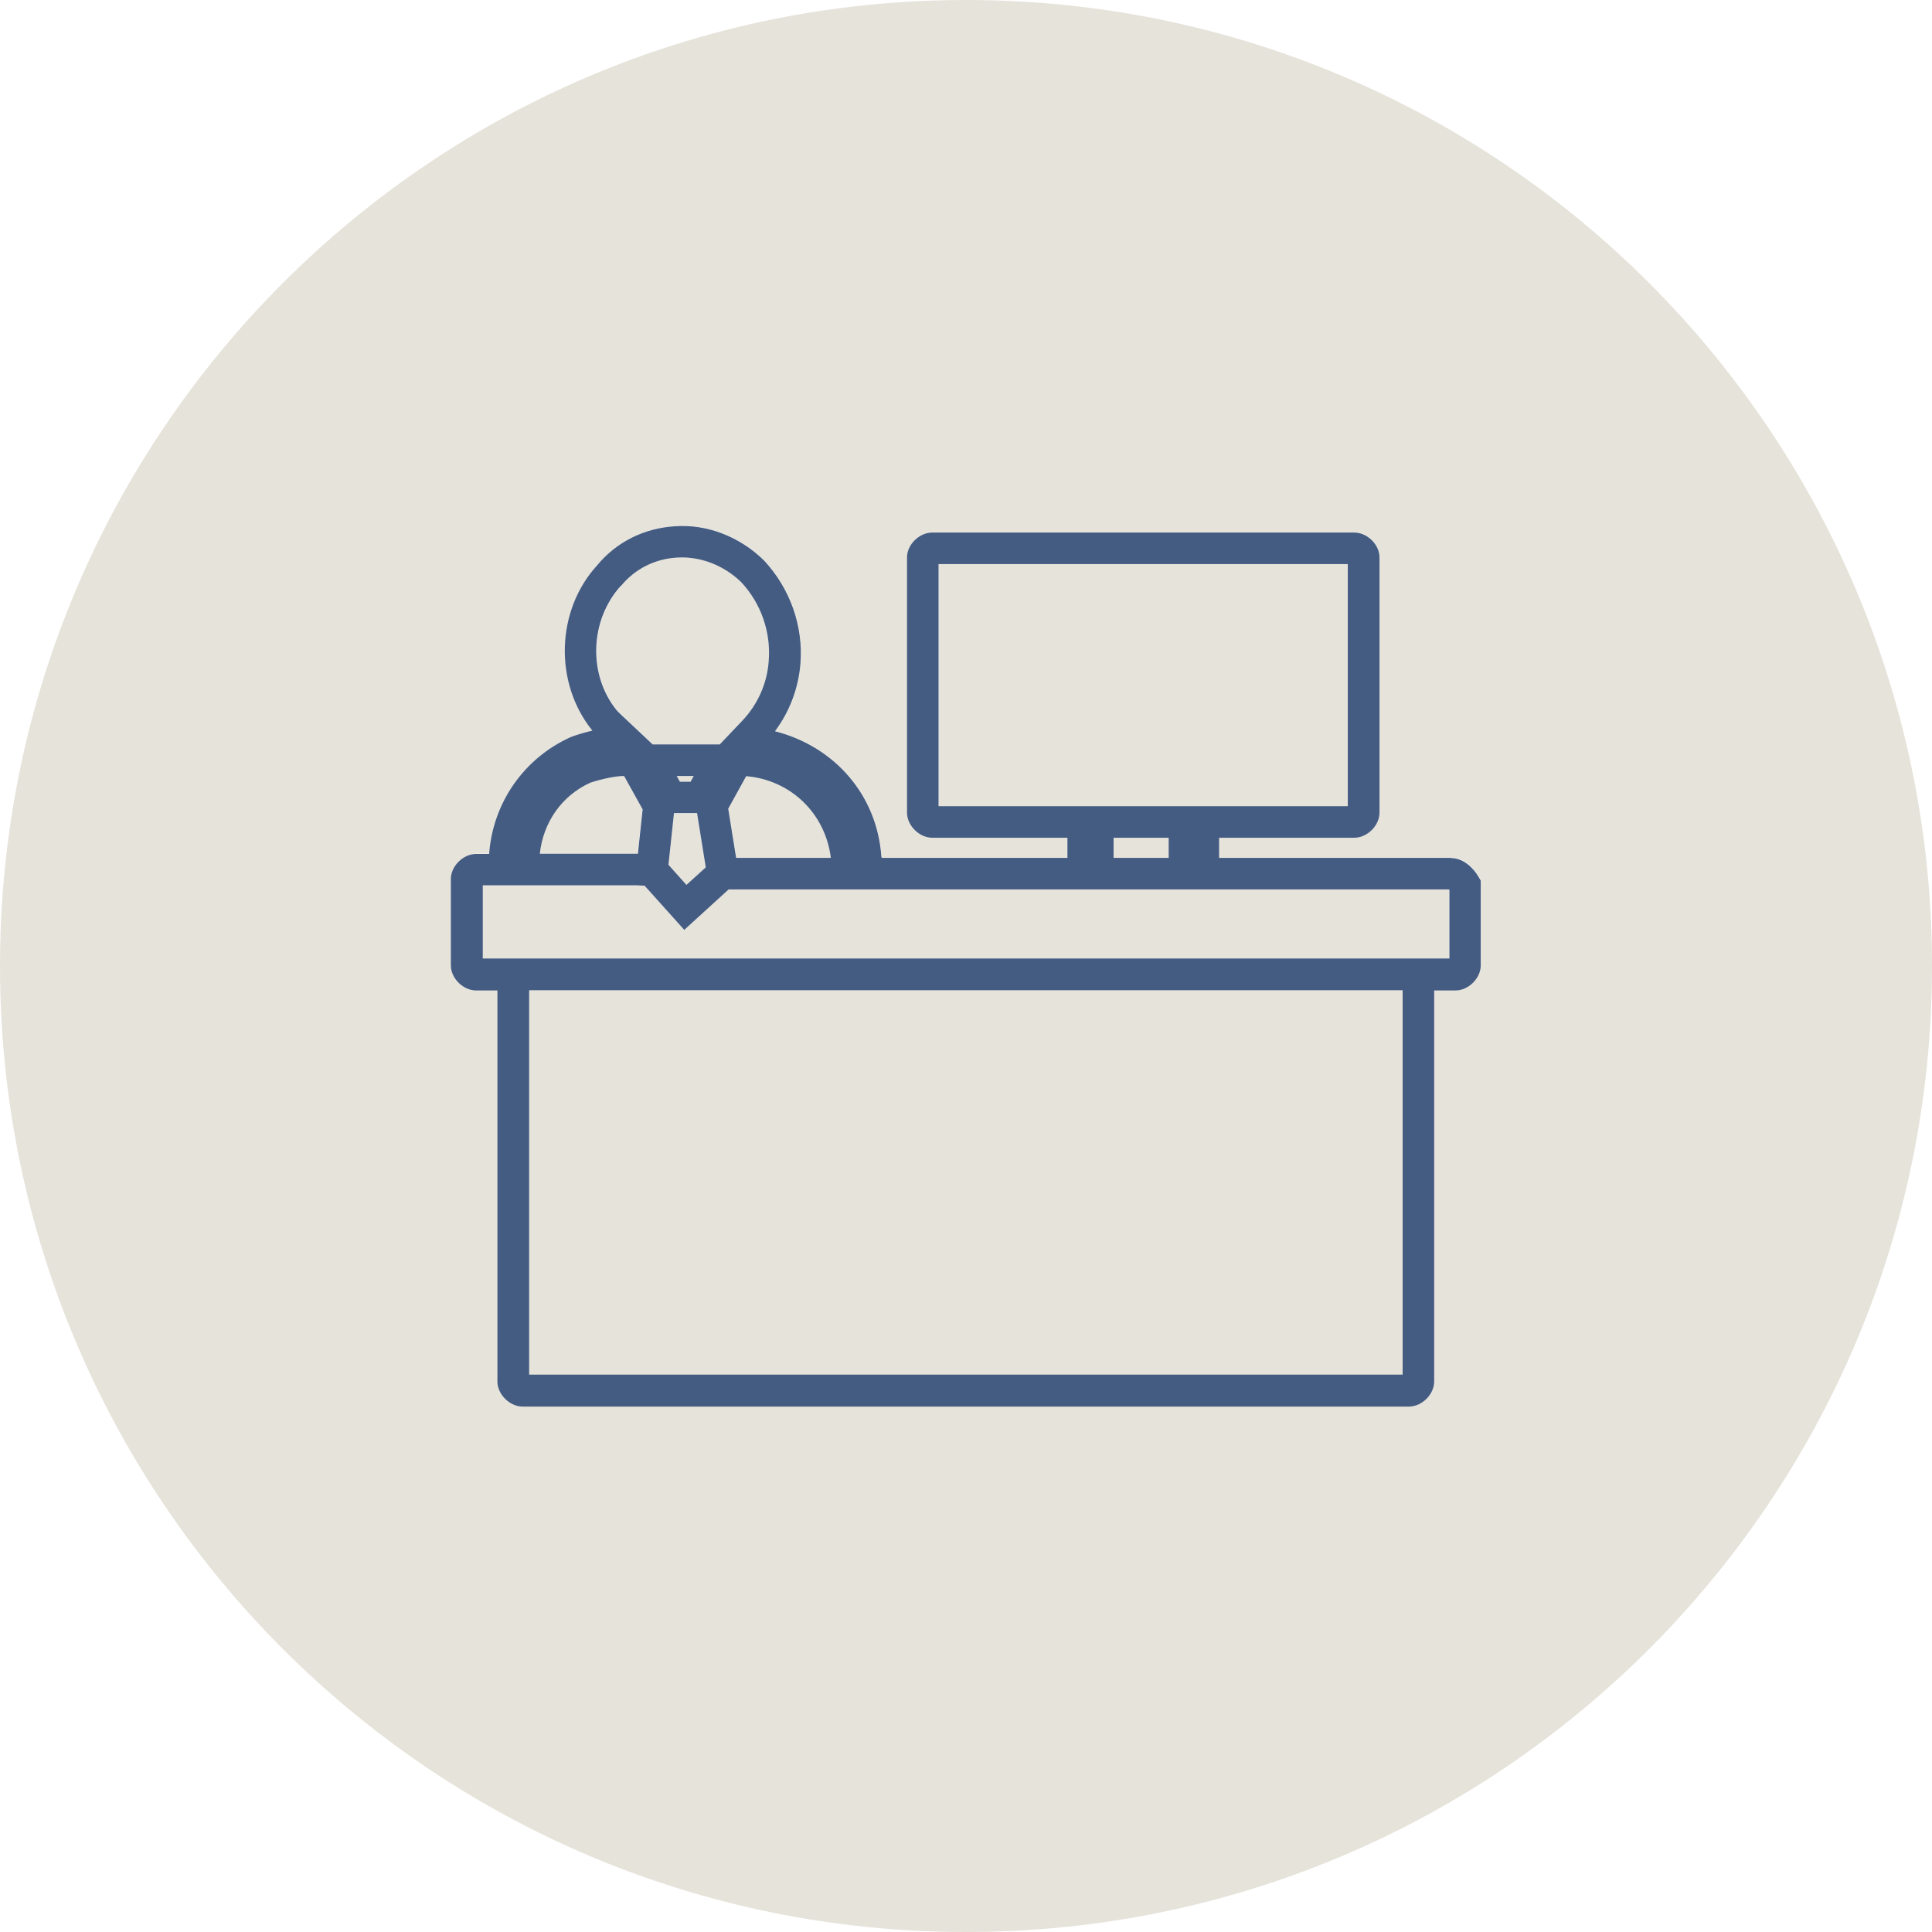 <svg width="188" height="188" viewBox="0 0 188 188" fill="none" xmlns="http://www.w3.org/2000/svg">
<path d="M70.884 78.698L71.652 83.479H80.868C80.33 79.14 76.951 75.895 72.631 75.53L70.884 78.698Z" fill="#E6E3DA"/>
<path d="M113.718 81.52H108.361V83.479H113.718V81.52Z" fill="#E6E3DA"/>
<path d="M60.632 69.713L63.531 72.439H70.058L72.247 70.135C73.745 68.561 74.647 66.507 74.82 64.337C75.031 61.515 74.052 58.712 72.151 56.657C70.442 54.987 68.138 54.104 65.931 54.257C63.742 54.373 61.803 55.352 60.459 57.003C57.406 60.344 57.252 65.623 60.017 69.079C60.19 69.29 60.42 69.483 60.651 69.713H60.632Z" fill="#E6E3DA"/>
<path d="M131.15 54.891H91.331V78.449H131.15V54.891Z" fill="#E6E3DA"/>
<path d="M67.505 75.511H65.873L66.18 76.068H67.198L67.505 75.511Z" fill="#E6E3DA"/>
<path d="M136.488 96.362H51.493V133.762H136.488V96.362Z" fill="#E6E3DA"/>
<path d="M65.047 84.17L66.794 86.128L68.676 84.4L67.831 79.14H65.585L65.047 84.17Z" fill="#E6E3DA"/>
<path d="M94 0C42.085 0 0 42.085 0 94C0 145.915 42.085 188 94 188C145.915 188 188 145.915 188 94C188 42.085 145.915 0 94 0ZM144.091 93.923C144.091 95.171 142.901 96.362 141.634 96.362H139.56V134.415C139.56 135.663 138.37 136.853 137.103 136.853H50.878C49.611 136.853 48.421 135.663 48.421 134.415V96.362H46.347C45.08 96.362 43.89 95.171 43.89 93.923V85.514C43.89 84.266 45.08 83.076 46.347 83.076H47.614C47.96 78.103 50.993 73.725 55.582 71.69C56.1 71.518 56.83 71.287 57.656 71.076L57.617 71.018C53.912 66.372 54.142 59.364 58.097 55.025C59.979 52.721 62.705 51.339 65.739 51.185C68.811 50.974 71.959 52.184 74.359 54.507C76.913 57.252 78.18 60.9 77.911 64.567C77.738 66.948 76.855 69.252 75.434 71.134C81.252 72.631 85.341 77.373 85.783 83.306C85.783 83.364 85.802 83.402 85.821 83.46H103.888V81.501H90.736C89.469 81.501 88.279 80.311 88.279 79.063V54.219C88.279 52.971 89.469 51.8 90.736 51.8H131.804C133.071 51.8 134.261 52.971 134.261 54.219V79.063C134.261 80.311 133.071 81.501 131.804 81.501H118.652V83.46H141.25C142.402 83.46 143.381 84.4 143.899 85.284L144.11 85.648V93.904L144.091 93.923Z" fill="#E6E3DA"/>
<path d="M116.808 86.551H70.903L66.583 90.487L62.724 86.186L61.879 86.147H46.98V93.27H141.019V86.589C141.019 86.589 141 86.57 140.98 86.551H116.789H116.808Z" fill="#E6E3DA"/>
<path d="M62.532 78.756L60.728 75.511C59.96 75.511 58.673 75.761 57.387 76.183C54.68 77.412 52.837 80.004 52.51 83.076H62.052L62.513 78.756H62.532Z" fill="#E6E3DA"/>
<path d="M141.23 83.479H118.633V81.52H131.784C133.052 81.52 134.242 80.33 134.242 79.082V54.238C134.242 52.99 133.052 51.819 131.784 51.819H90.717C89.45 51.819 88.26 52.99 88.26 54.238V79.082C88.26 80.33 89.45 81.52 90.717 81.52H103.869V83.479H85.802C85.802 83.479 85.783 83.383 85.764 83.325C85.341 77.393 81.252 72.65 75.415 71.153C76.836 69.252 77.7 66.967 77.892 64.587C78.18 60.919 76.894 57.272 74.34 54.526C71.94 52.184 68.772 50.993 65.719 51.205C62.686 51.377 59.96 52.741 58.078 55.044C54.123 59.384 53.893 66.41 57.598 71.038L57.636 71.095C56.811 71.287 56.081 71.517 55.563 71.71C50.974 73.764 47.96 78.122 47.595 83.095H46.328C45.061 83.095 43.871 84.285 43.871 85.533V93.942C43.871 95.19 45.061 96.381 46.328 96.381H48.402V134.434C48.402 135.682 49.592 136.872 50.859 136.872H137.103C138.37 136.872 139.56 135.682 139.56 134.434V96.381H141.634C142.901 96.381 144.091 95.19 144.091 93.942V85.687L143.88 85.322C143.362 84.439 142.382 83.498 141.23 83.498V83.479ZM91.331 78.448V54.891H131.151V78.448H91.331ZM113.718 81.52V83.479H108.361V81.52H113.718ZM80.849 83.479H71.633L70.865 78.698L72.612 75.53C76.932 75.895 80.311 79.14 80.849 83.479ZM60.44 57.003C61.803 55.352 63.742 54.373 65.912 54.257C68.119 54.123 70.423 54.987 72.132 56.657C74.052 58.712 75.031 61.515 74.801 64.337C74.647 66.507 73.726 68.561 72.228 70.135L70.039 72.439H63.511L60.612 69.713C60.382 69.482 60.152 69.29 59.979 69.079C57.214 65.623 57.387 60.343 60.42 57.003H60.44ZM67.831 79.14L68.676 84.4L66.795 86.109L65.047 84.151L65.585 79.121H67.831V79.14ZM65.873 75.511H67.505L67.198 76.068H66.161L65.854 75.511H65.873ZM57.387 76.183C58.673 75.761 59.96 75.511 60.728 75.511L62.532 78.756L62.072 83.076H52.529C52.856 80.004 54.699 77.412 57.406 76.183H57.387ZM136.507 133.762H51.493V96.362H136.488V133.762H136.507ZM141.019 93.27H46.981V86.147H61.88L62.724 86.186L66.583 90.487L70.903 86.551H116.809H141C141 86.551 141.019 86.57 141.039 86.589V93.27H141.019Z" fill="#455C82"/>
</svg>
